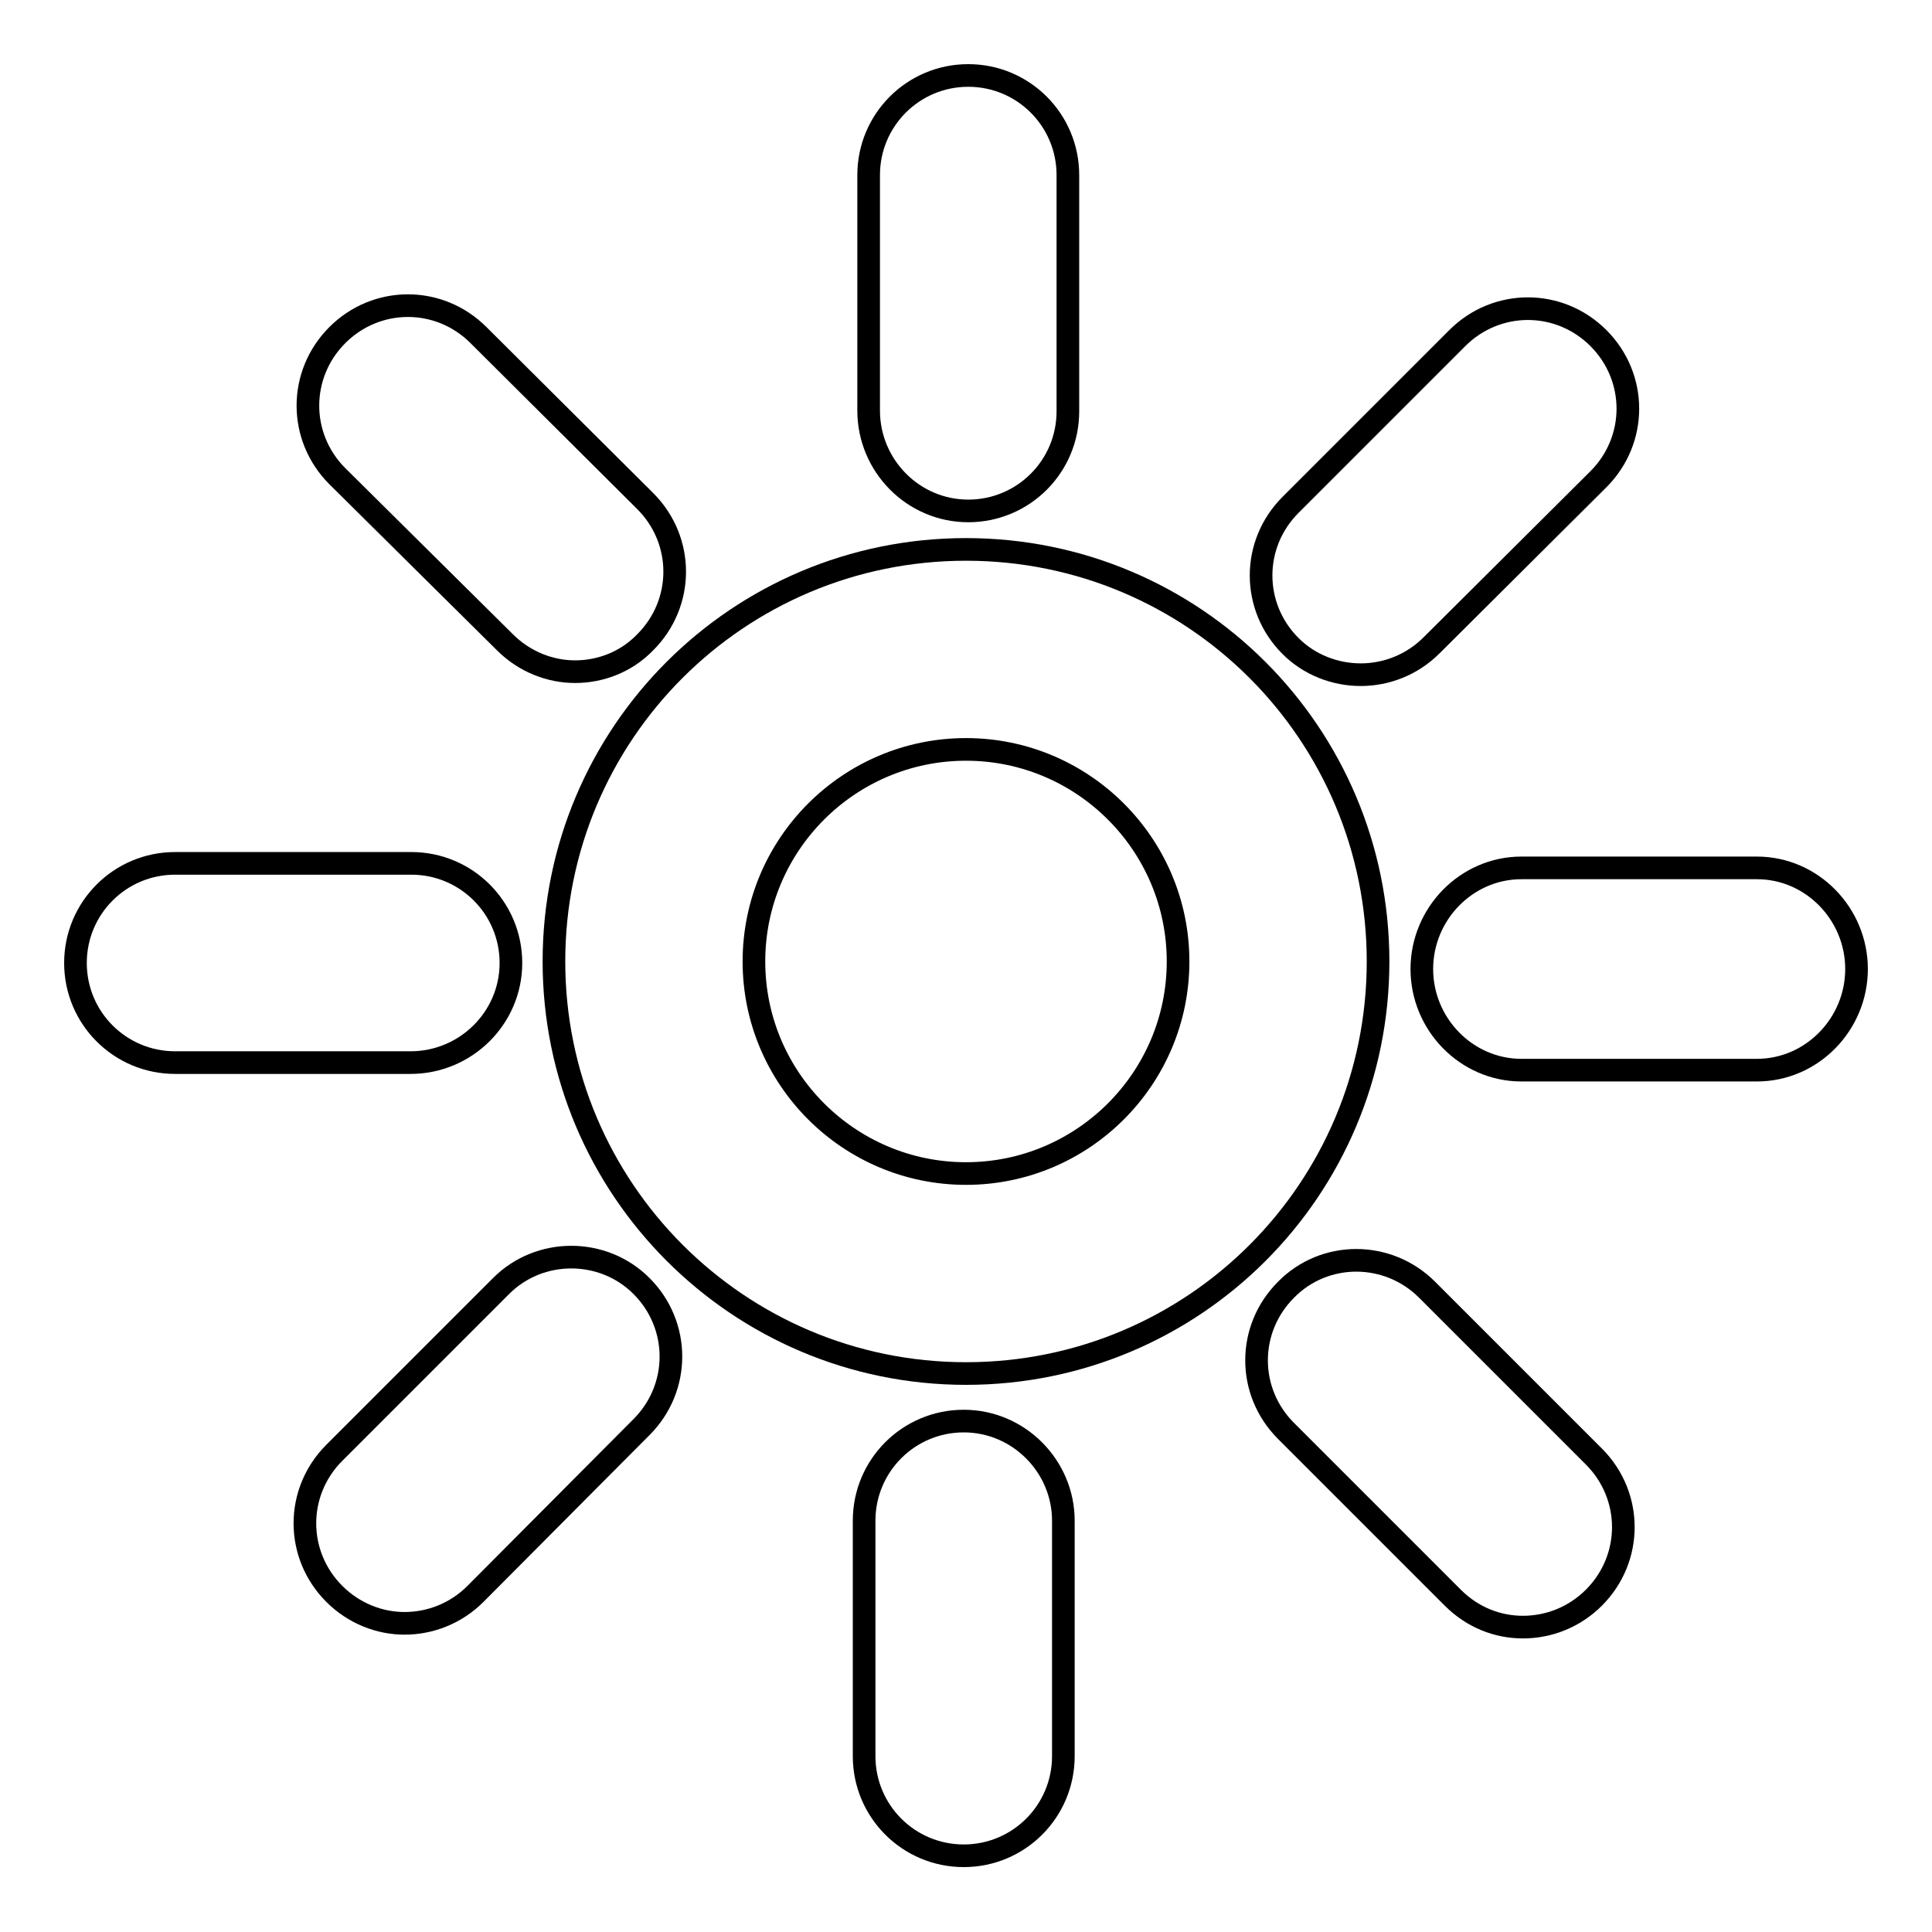 <?xml version="1.0" encoding="utf-8"?>
<!-- Svg Vector Icons : http://www.onlinewebfonts.com/icon -->
<!DOCTYPE svg PUBLIC "-//W3C//DTD SVG 1.1//EN" "http://www.w3.org/Graphics/SVG/1.1/DTD/svg11.dtd">
<svg version="1.1" xmlns="http://www.w3.org/2000/svg" xmlns:xlink="http://www.w3.org/1999/xlink" x="0px" y="0px" viewBox="0 0 256 256" enable-background="new 0 0 256 256" xml:space="preserve">
<g><g><g><g><path stroke-width="3" fill-opacity="0" stroke="#000000"  d="M182.6,127.4c0-30.2-24.4-54.6-54.6-54.6s-54.6,24.4-54.6,54.6c0,30.1,24.4,54.6,54.6,54.6S182.6,157.6,182.6,127.4z M99.9,127.4c0-15.5,12.6-28.1,28.1-28.1c15.5,0,28.1,12.6,28.1,28.1c0,15.5-12.6,28.1-28.1,28.1C112.5,155.5,99.9,142.9,99.9,127.4z"/><path stroke-width="3" fill-opacity="0" stroke="#000000"  d="M128.3,67.7c7.3,0,13.2-5.9,13.2-13.2V23.2c0-7.3-5.9-13.2-13.2-13.2c-7.3,0-13.2,5.9-13.2,13.2v31.2C115.1,61.7,121,67.7,128.3,67.7z"/><path stroke-width="3" fill-opacity="0" stroke="#000000"  d="M127.7,188.3c-7.3,0-13.2,5.9-13.2,13.2v31.2c0,7.3,5.9,13.2,13.2,13.2s13.2-5.9,13.2-13.2v-31.2C140.9,194.3,135,188.3,127.7,188.3z"/><path stroke-width="3" fill-opacity="0" stroke="#000000"  d="M180.3,89.4c3.4,0,6.8-1.3,9.4-3.9l22.1-22c5.2-5.2,5.2-13.5,0-18.7c-5.2-5.2-13.5-5.2-18.7,0l-22.1,22.1c-5.2,5.2-5.2,13.5,0,18.7C173.5,88.1,176.9,89.4,180.3,89.4z"/><path stroke-width="3" fill-opacity="0" stroke="#000000"  d="M66.4,170.4l-22.1,22.1c-5.2,5.2-5.2,13.5,0,18.7c2.6,2.6,6,3.9,9.3,3.9c3.4,0,6.8-1.3,9.4-3.9l22-22.1c5.2-5.2,5.2-13.5,0-18.7C79.9,165.3,71.5,165.3,66.4,170.4z"/><path stroke-width="3" fill-opacity="0" stroke="#000000"  d="M232.8,115h-31.2c-7.3,0-13.2,6.1-13.2,13.4c0,7.3,5.9,13.4,13.2,13.4h31.2c7.3,0,13.2-6.1,13.2-13.4C246,121.1,240.1,115,232.8,115z"/><path stroke-width="3" fill-opacity="0" stroke="#000000"  d="M67.7,127.6c0-7.3-5.9-13.2-13.2-13.2H23.2c-7.3,0-13.2,5.9-13.2,13.2c0,7.3,5.9,13.2,13.2,13.2h31.2C61.7,140.8,67.7,134.9,67.7,127.6z"/><path stroke-width="3" fill-opacity="0" stroke="#000000"  d="M189.1,170.9c-5.2-5.2-13.6-5.2-18.7,0c-5.2,5.2-5.2,13.5,0,18.7l22.1,22.1c2.6,2.6,5.9,3.9,9.3,3.9c3.4,0,6.8-1.3,9.4-3.9c5.2-5.2,5.2-13.5,0-18.7L189.1,170.9z"/><path stroke-width="3" fill-opacity="0" stroke="#000000"  d="M66.9,85.1c2.6,2.6,6,3.9,9.3,3.9c3.4,0,6.8-1.3,9.3-3.9c5.2-5.2,5.2-13.5,0-18.7l-22.1-22c-5.2-5.2-13.5-5.2-18.7,0c-5.2,5.2-5.2,13.5,0,18.7L66.9,85.1z"/></g></g><g></g><g></g><g></g><g></g><g></g><g></g><g></g><g></g><g></g><g></g><g></g><g></g><g></g><g></g><g></g></g></g>
</svg>